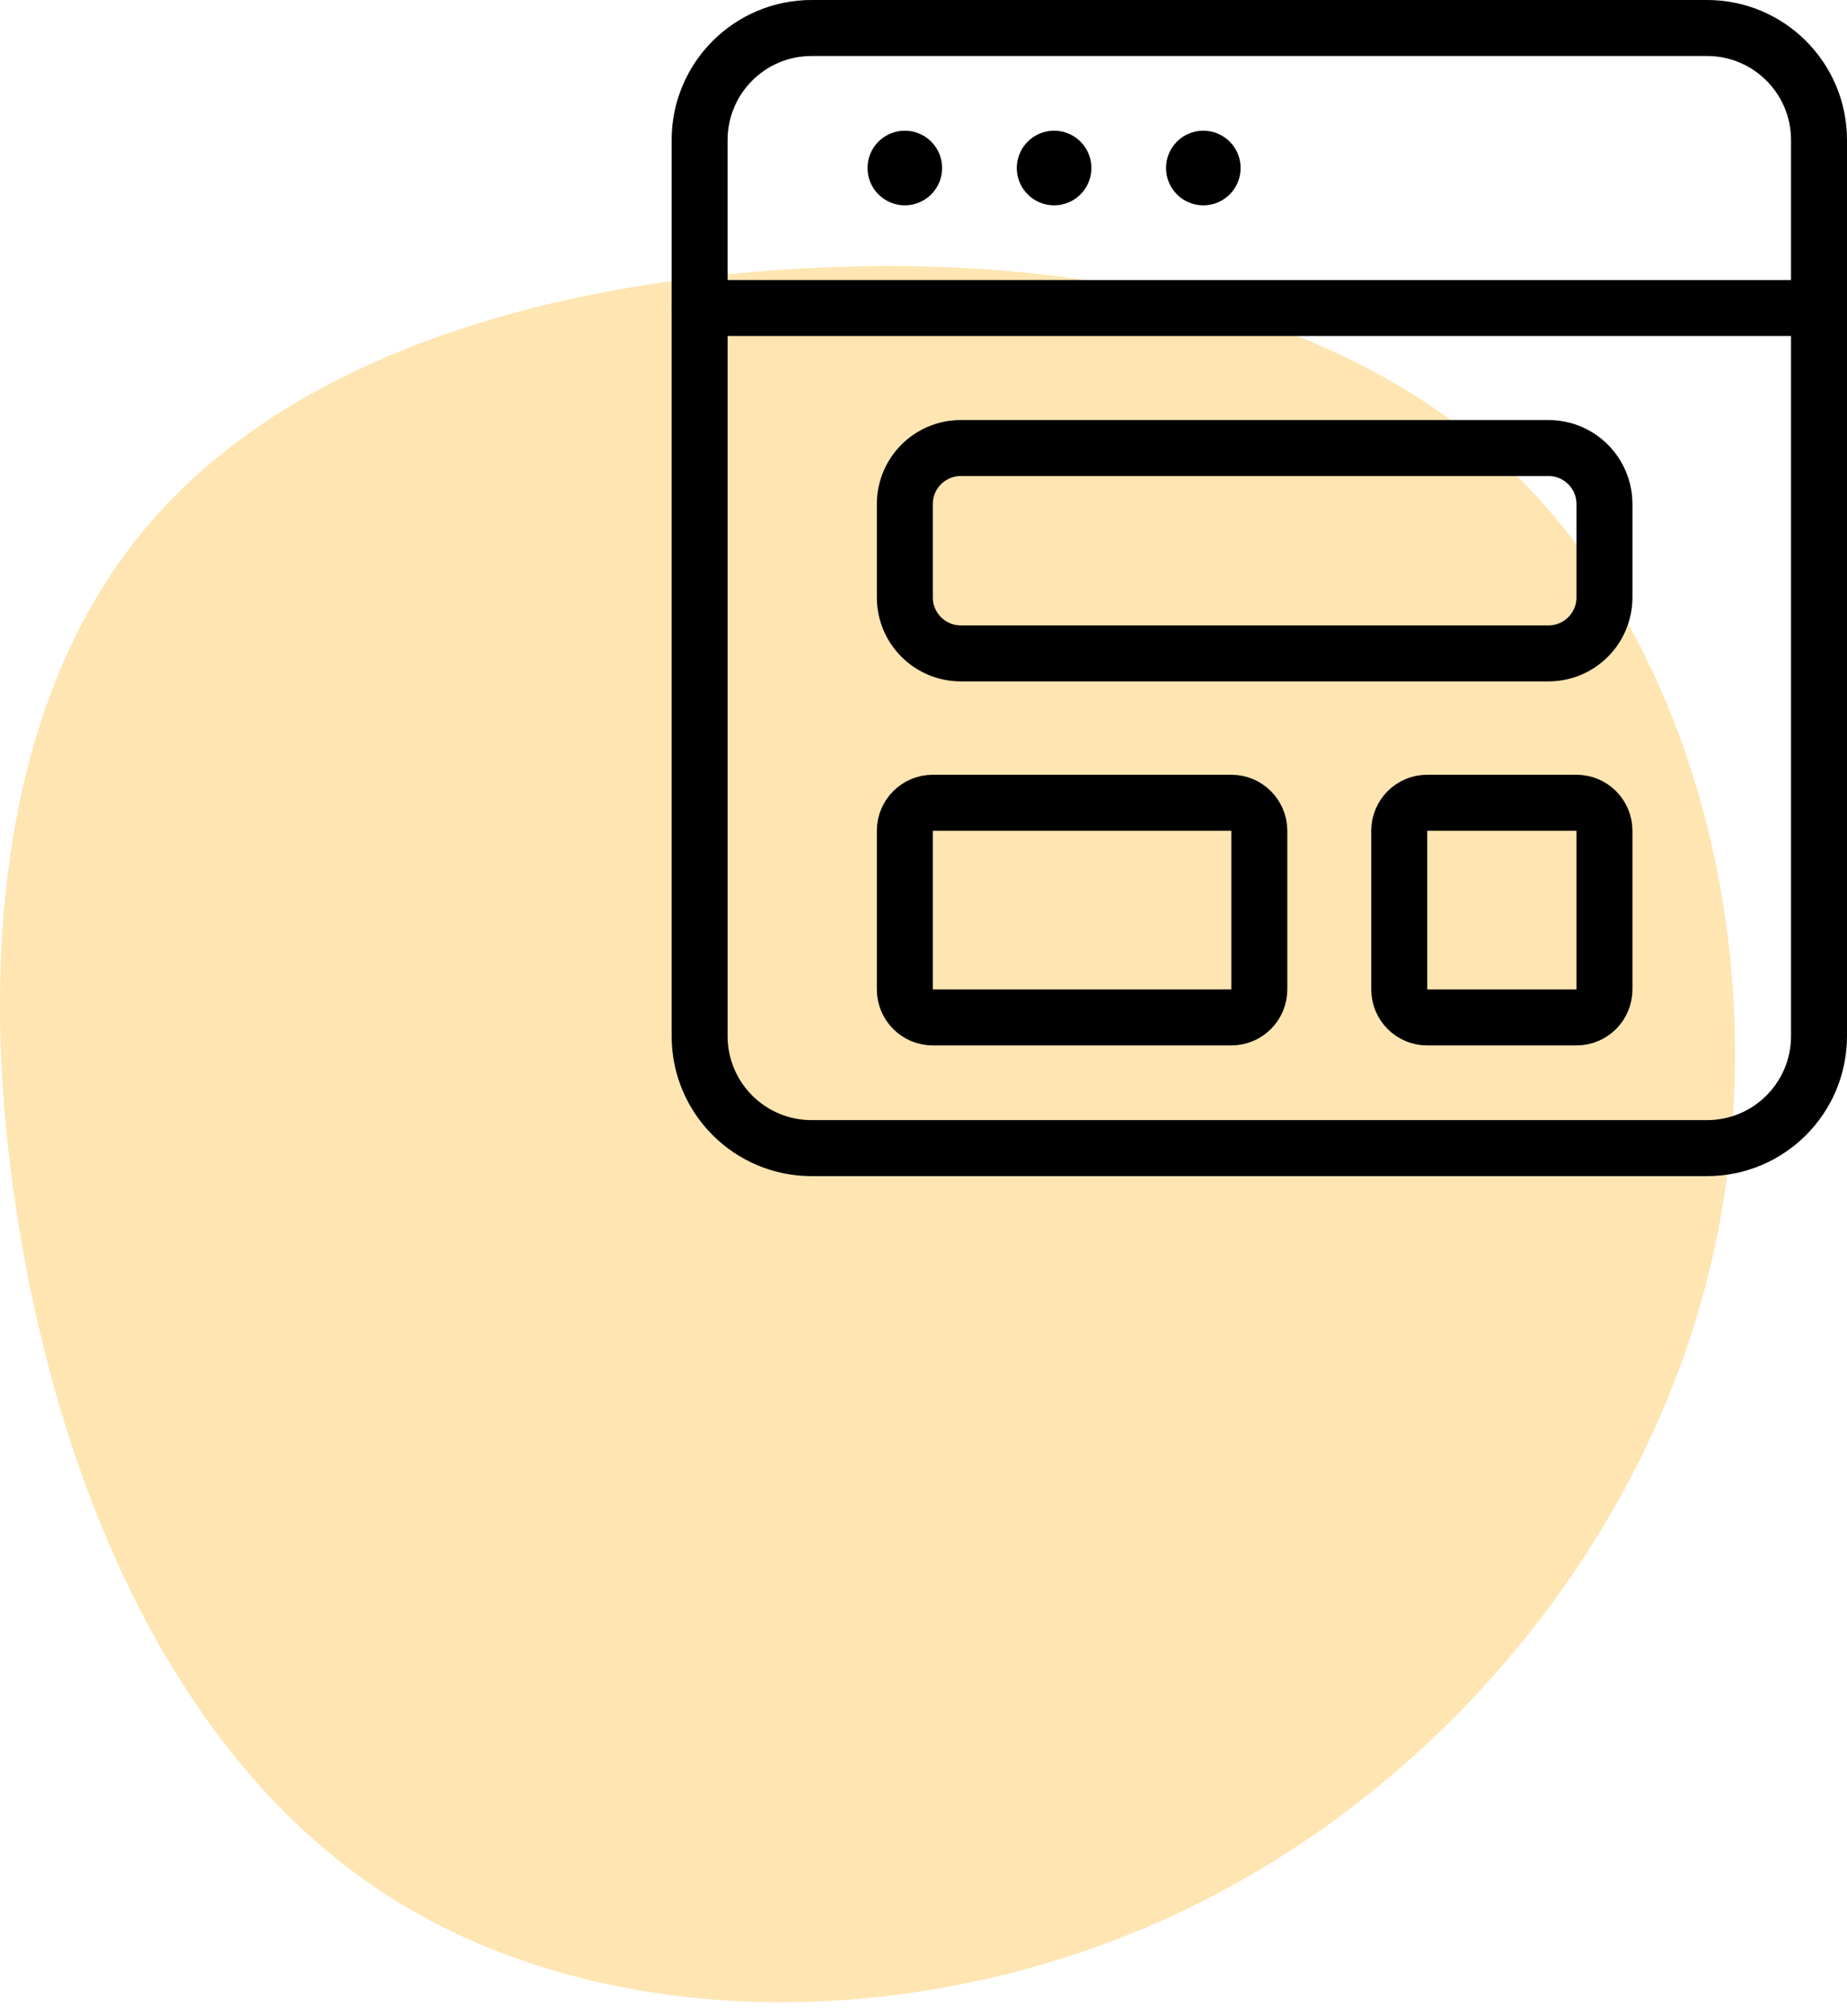 <svg width="66" height="72" viewBox="0 0 66 72" fill="none" xmlns="http://www.w3.org/2000/svg">
<path fill-rule="evenodd" clip-rule="evenodd" d="M54.326 17.121C60.838 23.626 63.521 35.02 61.148 45.1C58.775 55.193 51.36 63.971 42.084 68.326C32.794 72.681 21.643 72.599 14.026 67.805C6.408 63.026 2.323 53.536 0.732 44.141C-0.873 34.733 0.017 25.407 4.844 19.299C9.657 13.177 18.408 10.274 27.953 9.63C37.486 8.986 47.814 10.616 54.326 17.121Z" fill="#FFE5B2"/>
<path d="M61 1H29C26.791 1 25 2.791 25 5V37C25 39.209 26.791 41 29 41H61C63.209 41 65 39.209 65 37V5C65 2.791 63.209 1 61 1Z" stroke="black" stroke-width="2" stroke-linecap="round"/>
<path d="M25 11H65M57.333 29.667V35.333C57.333 35.886 56.886 36.333 56.333 36.333H51C50.448 36.333 50 35.886 50 35.333V29.667C50 29.114 50.448 28.667 51 28.667H56.333C56.886 28.667 57.333 29.114 57.333 29.667ZM45 29.667V35.333C45 35.886 44.552 36.333 44 36.333H33.333C32.781 36.333 32.333 35.886 32.333 35.333V29.667C32.333 29.114 32.781 28.667 33.333 28.667H44C44.552 28.667 45 29.114 45 29.667ZM34.333 23.333H55.333C56.438 23.333 57.333 22.438 57.333 21.333V18C57.333 16.895 56.438 16 55.333 16H34.333C33.229 16 32.333 16.895 32.333 18V21.333C32.333 22.438 33.229 23.333 34.333 23.333Z" stroke="black" stroke-width="2" stroke-linecap="round"/>
<circle cx="32.333" cy="6" r="1.333" fill="black"/>
<circle cx="37.667" cy="6" r="1.333" fill="black"/>
<circle cx="42.999" cy="6" r="1.333" fill="black"/>
</svg>
